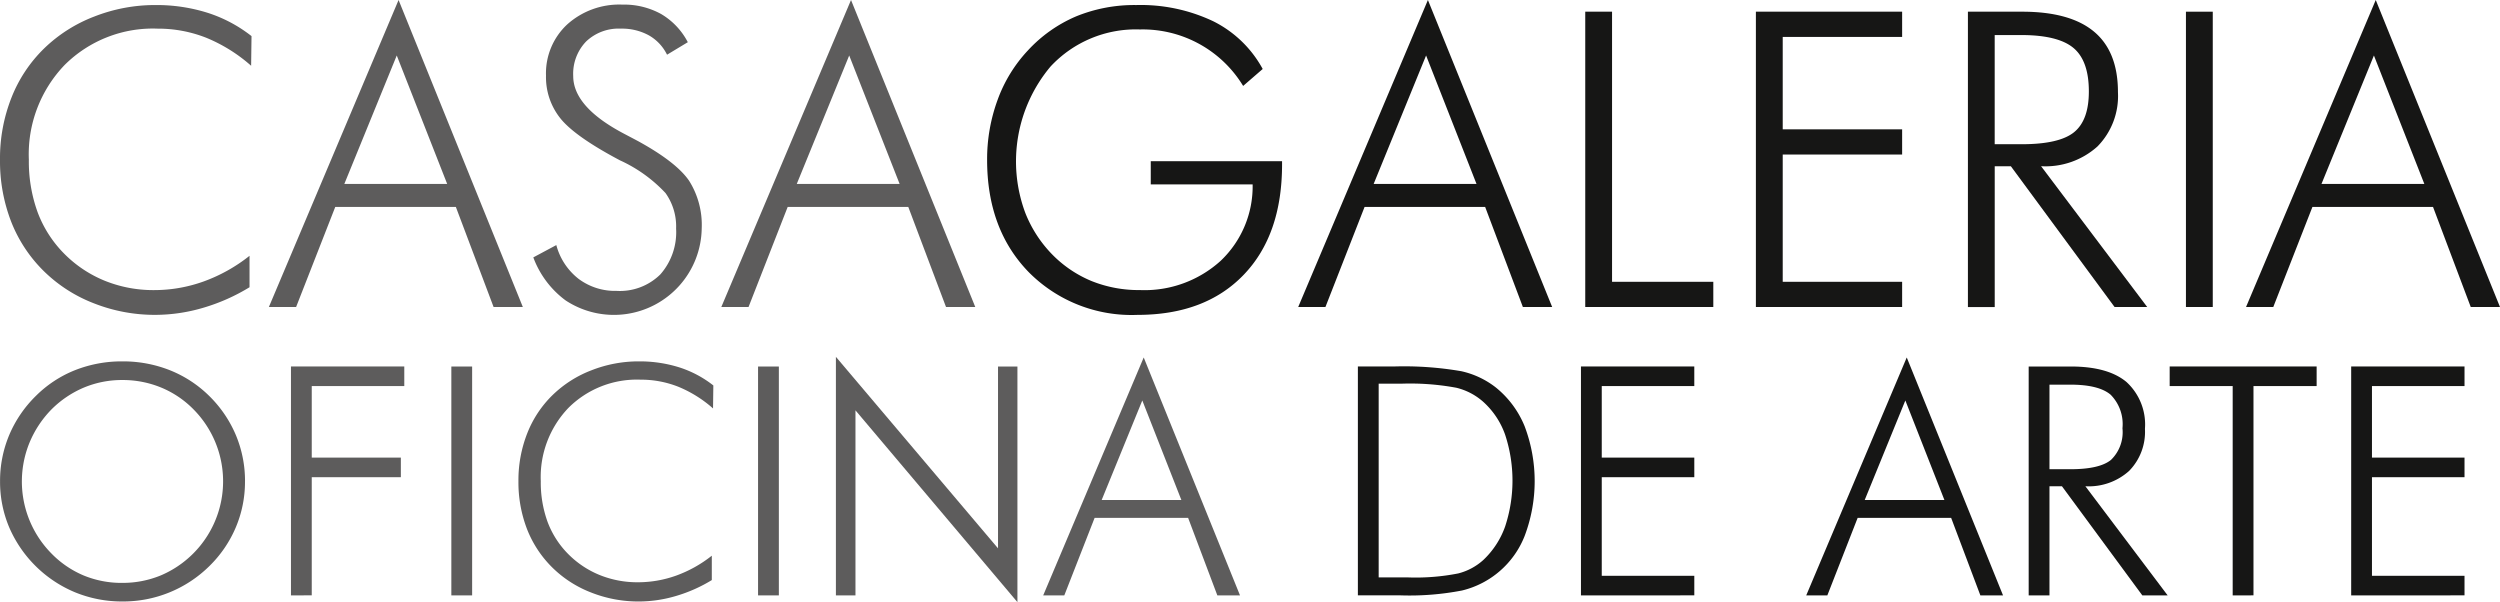 <svg xmlns="http://www.w3.org/2000/svg" viewBox="0 0 270.474 65.142"><g transform="translate(-71 -446.123)"><path d="M27.17,454.1a17.134,17.134,0,0,0-4.866-3.034,14.165,14.165,0,0,0-5.238-.982,13.524,13.524,0,0,0-10.071,3.929,13.949,13.949,0,0,0-3.874,10.234,16.125,16.125,0,0,0,.949,5.7,12.653,12.653,0,0,0,2.892,4.5,13.137,13.137,0,0,0,4.4,2.924,14.015,14.015,0,0,0,5.314,1,15.806,15.806,0,0,0,5.368-.939,17.622,17.622,0,0,0,4.953-2.772v3.4a20.77,20.77,0,0,1-4.986,2.216,18.4,18.4,0,0,1-5.205.774,17.969,17.969,0,0,1-6.634-1.244,15.87,15.87,0,0,1-5.434-3.491A15.379,15.379,0,0,1,1.2,470.946a18.159,18.159,0,0,1-1.2-6.7,17.9,17.9,0,0,1,1.233-6.677,15.2,15.2,0,0,1,3.546-5.347,15.965,15.965,0,0,1,5.423-3.448,17.958,17.958,0,0,1,6.6-1.243,18.383,18.383,0,0,1,5.663.84,15.13,15.13,0,0,1,4.747,2.521Z" transform="translate(71 -0.862)" fill="#5d5c5c"></path><path d="M62.609,479.571l14.032-33.214,13.443,33.214H86.92l-4.081-10.824H69.789l-4.234,10.824Zm8.162-13.312H81.9l-5.456-13.9Z" transform="translate(37.481 -0.234)" fill="#5d5c5c"></path><path d="M124.186,474.781l2.488-1.331a6.87,6.87,0,0,0,2.411,3.656,6.611,6.611,0,0,0,4.113,1.3,6.224,6.224,0,0,0,4.736-1.79,6.9,6.9,0,0,0,1.7-4.953,6.221,6.221,0,0,0-1.146-3.841,15.552,15.552,0,0,0-4.921-3.536q-4.824-2.552-6.416-4.5a7.127,7.127,0,0,1-1.593-4.67,7.22,7.22,0,0,1,2.3-5.543,8.425,8.425,0,0,1,5.969-2.139,8.287,8.287,0,0,1,4.179,1.014A7.609,7.609,0,0,1,140.9,451.5l-2.247,1.354a4.875,4.875,0,0,0-1.975-2.1,6.056,6.056,0,0,0-3.022-.721,5.094,5.094,0,0,0-3.754,1.387,5.032,5.032,0,0,0-1.4,3.742q0,3.361,5.543,6.263,1,.526,1.528.808,4.08,2.247,5.456,4.244a8.955,8.955,0,0,1,1.375,5.183,9.5,9.5,0,0,1-14.72,7.78,10.172,10.172,0,0,1-3.5-4.66" transform="translate(4.514 -0.812)" fill="#5d5c5c"></path><path d="M167.962,479.571l14.032-33.214,13.443,33.214h-3.165l-4.081-10.824h-13.05l-4.234,10.824Zm8.162-13.312h11.13l-5.456-13.9Z" transform="translate(-18.923 -0.234)" fill="#5d5c5c"></path><path d="M257.56,456.282a12.719,12.719,0,0,0-11.174-6.11,12.6,12.6,0,0,0-9.667,4.015,15.959,15.959,0,0,0-2.739,15.8,13.5,13.5,0,0,0,2.892,4.495,12.809,12.809,0,0,0,4.3,2.914,13.674,13.674,0,0,0,5.215.971,12.256,12.256,0,0,0,8.741-3.164,11.1,11.1,0,0,0,3.459-8.271H247.565v-2.51h14.206v.349q0,7.638-4.168,11.96t-11.479,4.321a15.665,15.665,0,0,1-11.763-4.626q-4.5-4.627-4.5-12.134A18.613,18.613,0,0,1,231,457.777a15.547,15.547,0,0,1,3.274-5.336,15.193,15.193,0,0,1,5.227-3.689,16.639,16.639,0,0,1,6.492-1.221,18.3,18.3,0,0,1,8.337,1.756,12.348,12.348,0,0,1,5.346,5.162Z" transform="translate(-52.065 -0.862)" fill="#161615"></path><path d="M302.294,479.571l14.032-33.214,13.443,33.214H326.6l-4.08-10.824H309.473l-4.234,10.824Zm8.161-13.312h11.13l-5.456-13.9Z" transform="translate(-90.841 -0.234)" fill="#161615"></path><path d="M369.131,481.029V449.079h2.9V478.3h10.955v2.728Z" transform="translate(-126.624 -1.691)" fill="#161615"></path><path d="M408.866,481.029V449.079h15.822v2.728H411.769v10h12.919v2.729H411.769V478.3h12.919v2.728Z" transform="translate(-147.897 -1.691)" fill="#161615"></path><path d="M477.631,481.029H474.1L462.88,465.8h-1.746v15.233h-2.9V449.08H464.1q5.193,0,7.78,2.161t2.586,6.547a7.78,7.78,0,0,1-2.215,5.871,8.408,8.408,0,0,1-6.1,2.138Zm-16.5-29.417v11.806h2.924q4.059,0,5.663-1.3t1.6-4.419q0-3.3-1.659-4.692t-5.608-1.4Z" transform="translate(-174.326 -1.692)" fill="#161615"></path><rect width="2.902" height="31.949" transform="translate(307.496 447.388)" fill="#161615"></rect><path d="M523,479.571l14.033-33.214,13.442,33.214h-3.164l-4.08-10.824h-13.05l-4.234,10.824Zm8.161-13.312h11.13l-5.456-13.9Z" transform="translate(-209.002 -0.234)" fill="#161615"></path><path d="M26.511,543.492a12.647,12.647,0,0,1-1,4.981,12.882,12.882,0,0,1-2.877,4.2,13.278,13.278,0,0,1-9.393,3.806,13.349,13.349,0,0,1-5.069-.973A13.319,13.319,0,0,1,1,548.456a12.628,12.628,0,0,1-.989-4.964A12.833,12.833,0,0,1,1,538.477a13.019,13.019,0,0,1,2.886-4.237,12.6,12.6,0,0,1,4.248-2.79,13.73,13.73,0,0,1,5.111-.947,13.722,13.722,0,0,1,5.136.956,12.8,12.8,0,0,1,4.256,2.781,13.009,13.009,0,0,1,2.885,4.237,12.825,12.825,0,0,1,.991,5.015M13.243,554.468a10.8,10.8,0,0,0,4.164-.811A11.06,11.06,0,0,0,20.945,535.7a10.556,10.556,0,0,0-3.513-2.369,10.9,10.9,0,0,0-4.189-.811,10.673,10.673,0,0,0-4.147.811,11,11,0,0,0-3.52,2.369,11.3,11.3,0,0,0-2.37,3.576,11.089,11.089,0,0,0,2.37,12.017,10.6,10.6,0,0,0,3.487,2.376,10.75,10.75,0,0,0,4.181.8" transform="translate(70.995 -45.283)" fill="#5d5c5c"></path><path d="M67.751,556.464V531.7H80.012v2.115H70v7.745h9.64v2.114H70v12.786Z" transform="translate(34.728 -45.926)" fill="#5d5c5c"></path><rect width="2.249" height="24.761" transform="translate(119.831 485.777)" fill="#5d5c5c"></rect><path d="M141.771,535.594A13.278,13.278,0,0,0,138,533.242a10.964,10.964,0,0,0-4.059-.76,10.479,10.479,0,0,0-7.806,3.044,10.814,10.814,0,0,0-3,7.932,12.5,12.5,0,0,0,.736,4.414,9.821,9.821,0,0,0,2.241,3.485,10.177,10.177,0,0,0,3.408,2.266,10.851,10.851,0,0,0,4.118.778,12.251,12.251,0,0,0,4.161-.727,13.682,13.682,0,0,0,3.839-2.148v2.639a16.116,16.116,0,0,1-3.864,1.716,14.234,14.234,0,0,1-4.034.6,13.909,13.909,0,0,1-5.142-.965,12.279,12.279,0,0,1-4.211-2.706,11.939,11.939,0,0,1-2.74-4.16,14.091,14.091,0,0,1-.93-5.193,13.875,13.875,0,0,1,.955-5.175,11.77,11.77,0,0,1,2.749-4.143,12.354,12.354,0,0,1,4.2-2.672,13.9,13.9,0,0,1,5.116-.964,14.261,14.261,0,0,1,4.389.65,11.729,11.729,0,0,1,3.678,1.954Z" transform="translate(6.372 -45.283)" fill="#5d5c5c"></path><rect width="2.25" height="24.761" transform="translate(153.014 485.777)" fill="#5d5c5c"></rect><path d="M194.644,555.257V529.448l17.539,20.718V530.5h2.1v25.488l-17.522-20.752v20.025Z" transform="translate(-33.208 -44.719)" fill="#5d5c5c"></path><path d="M242.912,555.334l10.875-25.741,10.418,25.741h-2.452l-3.163-8.389H248.476l-3.281,8.389Zm6.325-10.317h8.625l-4.228-10.773Z" transform="translate(-59.049 -44.796)" fill="#5d5c5c"></path><path d="M316.187,556.464V531.7h3.856a36.361,36.361,0,0,1,7.324.508,9.325,9.325,0,0,1,3.72,1.742,10.438,10.438,0,0,1,3.146,4.228,16.76,16.76,0,0,1,0,11.847,9.728,9.728,0,0,1-6.783,5.911,29.815,29.815,0,0,1-6.646.525h-4.618Zm2.25-1.945H321.6a23.749,23.749,0,0,0,5.445-.431,6.374,6.374,0,0,0,2.724-1.464,9.206,9.206,0,0,0,2.351-3.619,15.872,15.872,0,0,0-.008-9.944,8.657,8.657,0,0,0-2.377-3.553A6.785,6.785,0,0,0,326.842,534a27.445,27.445,0,0,0-5.97-.44h-2.435Z" transform="translate(-98.279 -45.926)" fill="#161615"></path><path d="M368.132,556.464V531.7h12.262v2.115H370.382v7.745h10.013v2.114H370.382v10.672h10.013v2.115Z" transform="translate(-126.089 -45.926)" fill="#161615"></path><path d="M420.586,555.334l10.875-25.741,10.418,25.741h-2.452l-3.163-8.389H426.15l-3.28,8.389Zm6.326-10.317h8.625l-4.228-10.773Z" transform="translate(-154.171 -44.796)" fill="#161615"></path><path d="M487.42,556.463h-2.74l-8.693-11.805h-1.353v11.805h-2.249V531.7h4.55q4.025,0,6.029,1.675a6.234,6.234,0,0,1,2,5.074,6.032,6.032,0,0,1-1.717,4.55,6.519,6.519,0,0,1-4.727,1.657Zm-12.786-22.8v9.15H476.9q3.147,0,4.388-1.007a4.168,4.168,0,0,0,1.244-3.424,4.522,4.522,0,0,0-1.286-3.636q-1.286-1.082-4.347-1.083Z" transform="translate(-181.903 -45.925)" fill="#161615"></path><path d="M512.034,556.464V533.818h-6.817V531.7h15.9v2.115h-6.833v22.646Z" transform="translate(-199.481 -45.926)" fill="#161615"></path><path d="M547.48,556.464V531.7h12.262v2.115H549.729v7.745h10.013v2.114H549.729v10.672h10.013v2.115Z" transform="translate(-222.107 -45.926)" fill="#161615"></path></g></svg>